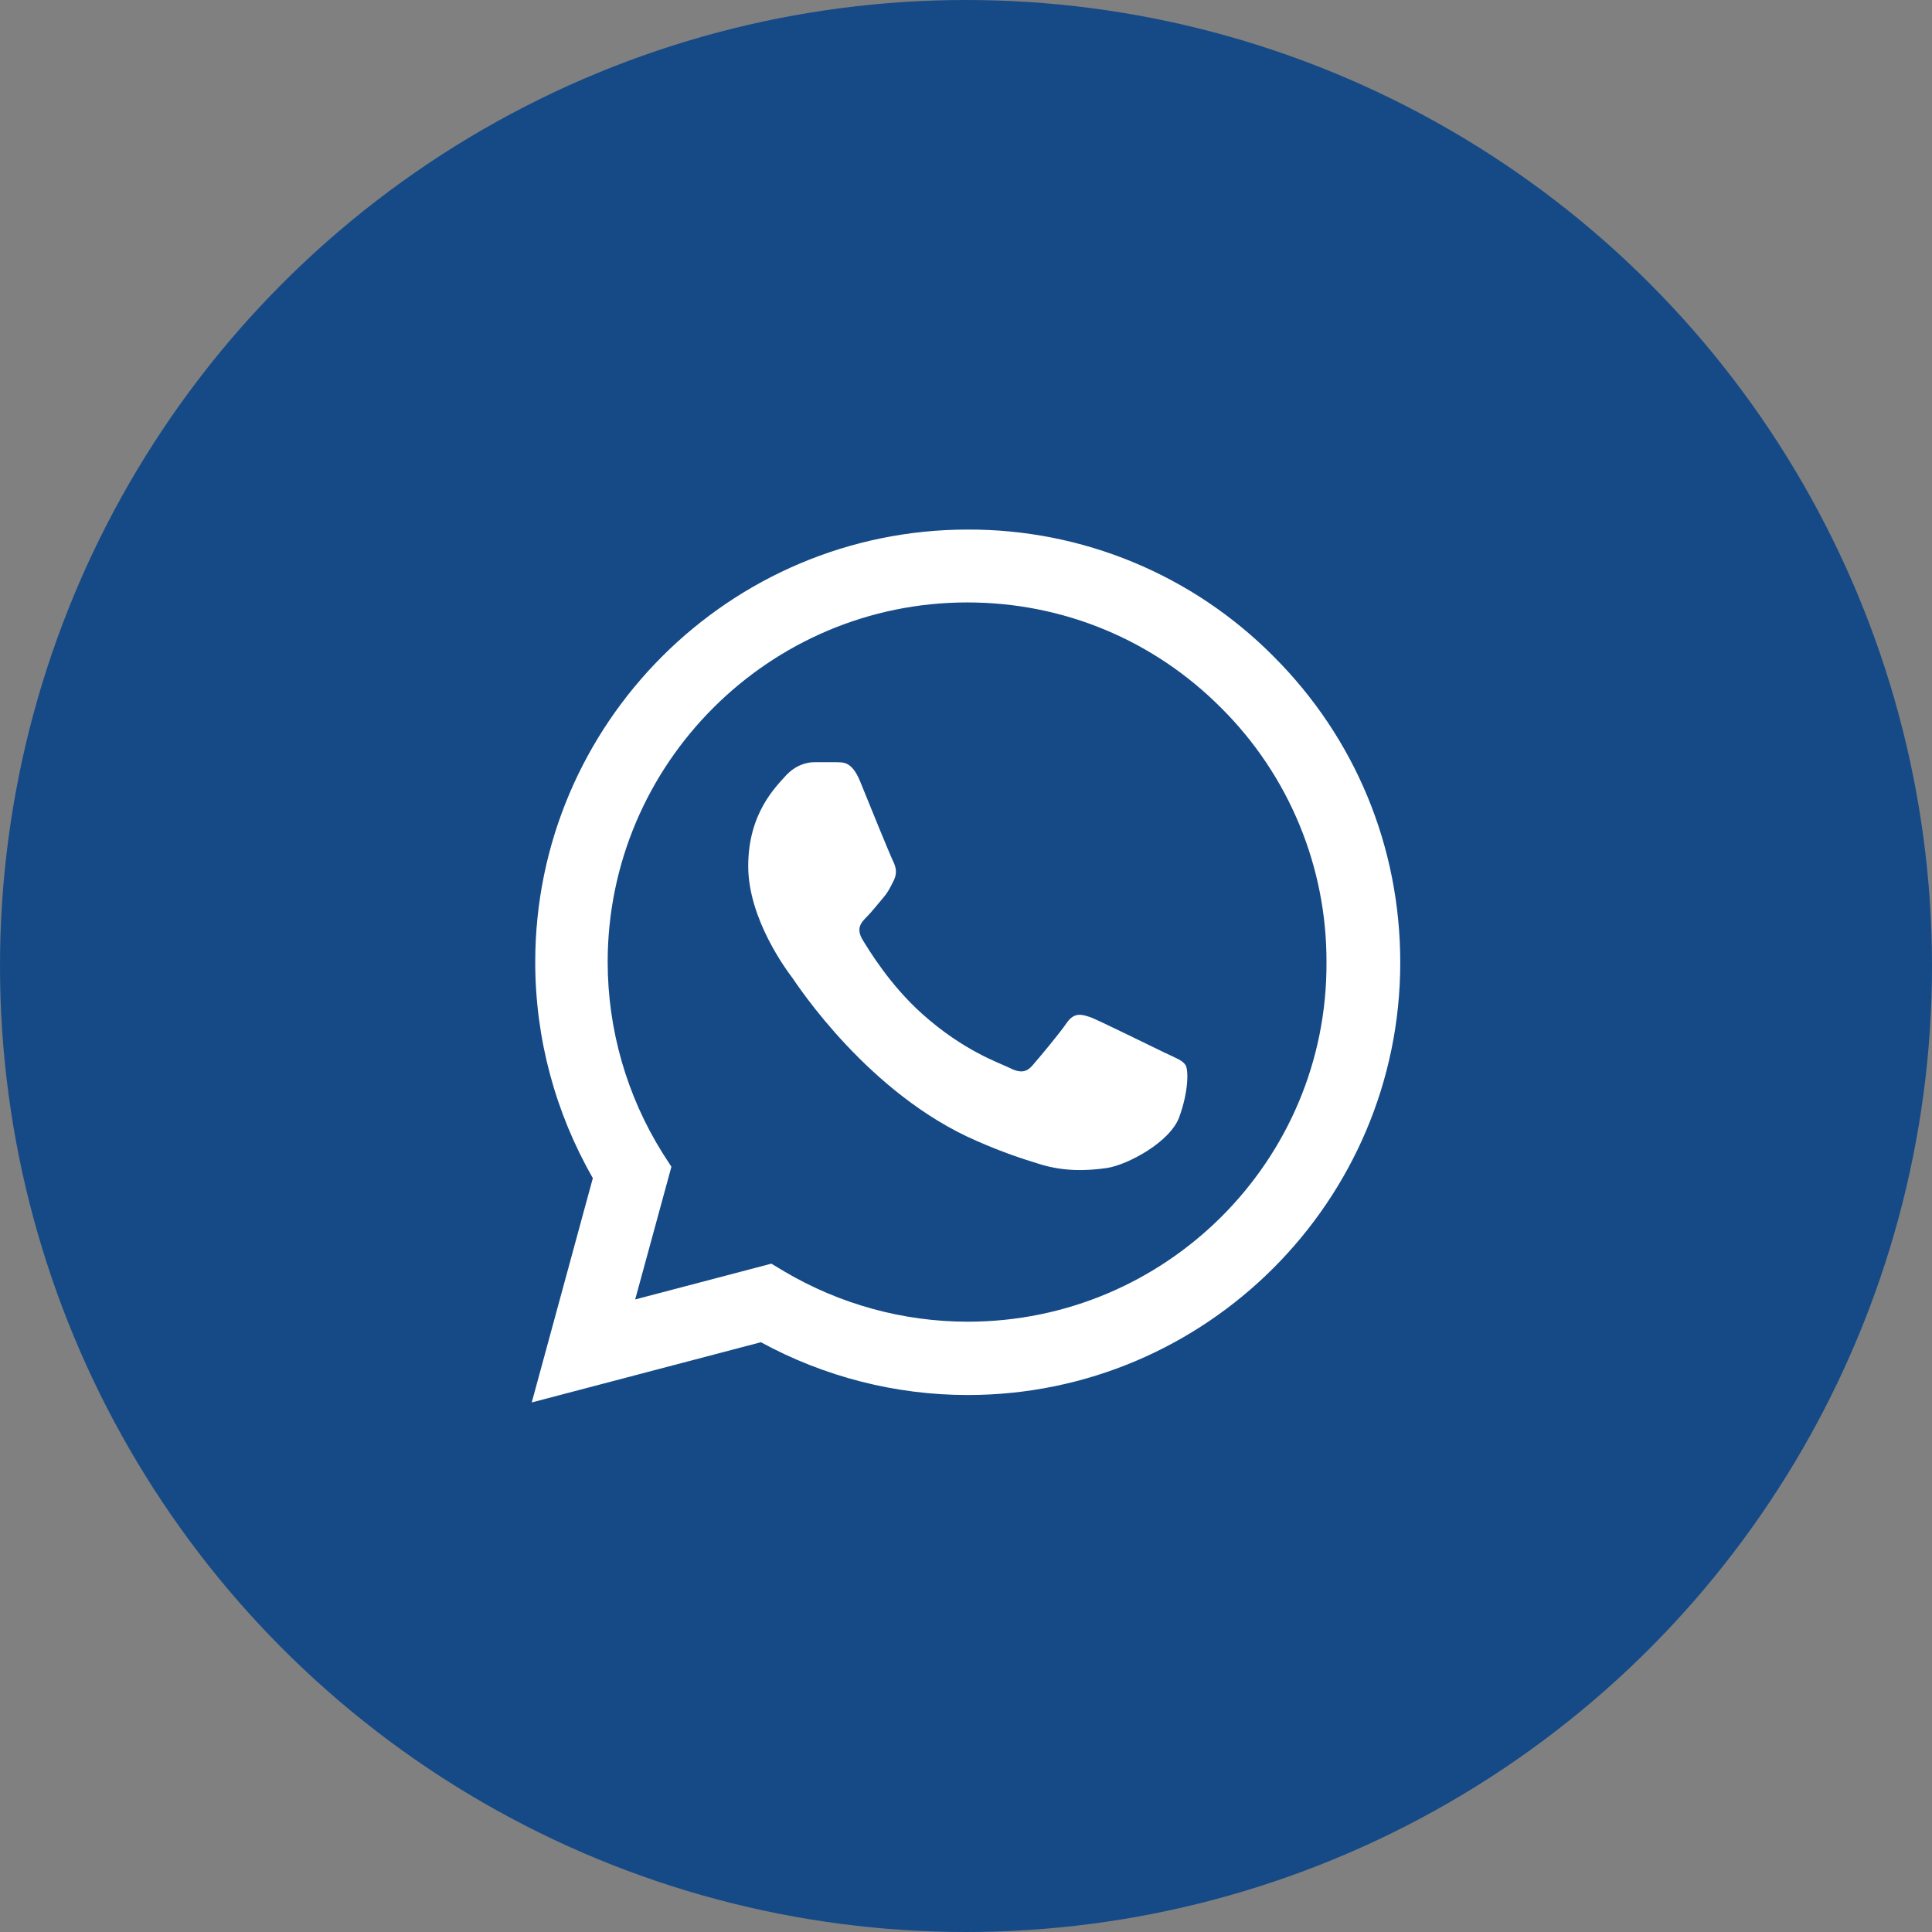 <svg width="83" height="83" viewBox="0 0 83 83" fill="none" xmlns="http://www.w3.org/2000/svg">
<rect x="0" y="0" width="83" height="83" fill="#808080" stroke="none"/>
<circle cx="41.5" cy="41.5" r="41.5" fill="#154A87"/>
<path d="M54.719 28.206C52.999 26.47 50.952 25.094 48.695 24.157C46.439 23.22 44.018 22.742 41.575 22.75C31.337 22.75 22.994 31.094 22.994 41.331C22.994 44.613 23.856 47.8 25.469 50.613L22.844 60.25L32.688 57.663C35.406 59.144 38.462 59.931 41.575 59.931C51.812 59.931 60.156 51.588 60.156 41.35C60.156 36.381 58.225 31.713 54.719 28.206ZM41.575 56.781C38.8 56.781 36.081 56.031 33.7 54.625L33.138 54.288L27.288 55.825L28.844 50.125L28.469 49.544C26.927 47.082 26.108 44.236 26.106 41.331C26.106 32.819 33.044 25.881 41.556 25.881C45.681 25.881 49.562 27.494 52.469 30.419C53.908 31.851 55.049 33.555 55.824 35.431C56.6 37.308 56.995 39.32 56.987 41.35C57.025 49.863 50.087 56.781 41.575 56.781ZM50.05 45.231C49.581 45.006 47.294 43.881 46.881 43.713C46.45 43.563 46.15 43.488 45.831 43.938C45.513 44.406 44.631 45.456 44.369 45.756C44.106 46.075 43.825 46.113 43.356 45.869C42.888 45.644 41.388 45.138 39.625 43.563C38.237 42.325 37.319 40.806 37.038 40.338C36.775 39.869 37 39.625 37.244 39.381C37.45 39.175 37.712 38.838 37.938 38.575C38.163 38.313 38.256 38.106 38.406 37.806C38.556 37.488 38.481 37.225 38.369 37C38.256 36.775 37.319 34.488 36.944 33.55C36.569 32.65 36.175 32.763 35.894 32.744H34.994C34.675 32.744 34.188 32.856 33.756 33.325C33.344 33.794 32.144 34.919 32.144 37.206C32.144 39.494 33.812 41.706 34.038 42.006C34.263 42.325 37.319 47.013 41.969 49.019C43.075 49.506 43.938 49.788 44.612 49.994C45.719 50.35 46.731 50.294 47.538 50.181C48.438 50.05 50.294 49.056 50.669 47.969C51.062 46.881 51.062 45.963 50.931 45.756C50.8 45.55 50.519 45.456 50.05 45.231Z" fill="white"/>
</svg>

